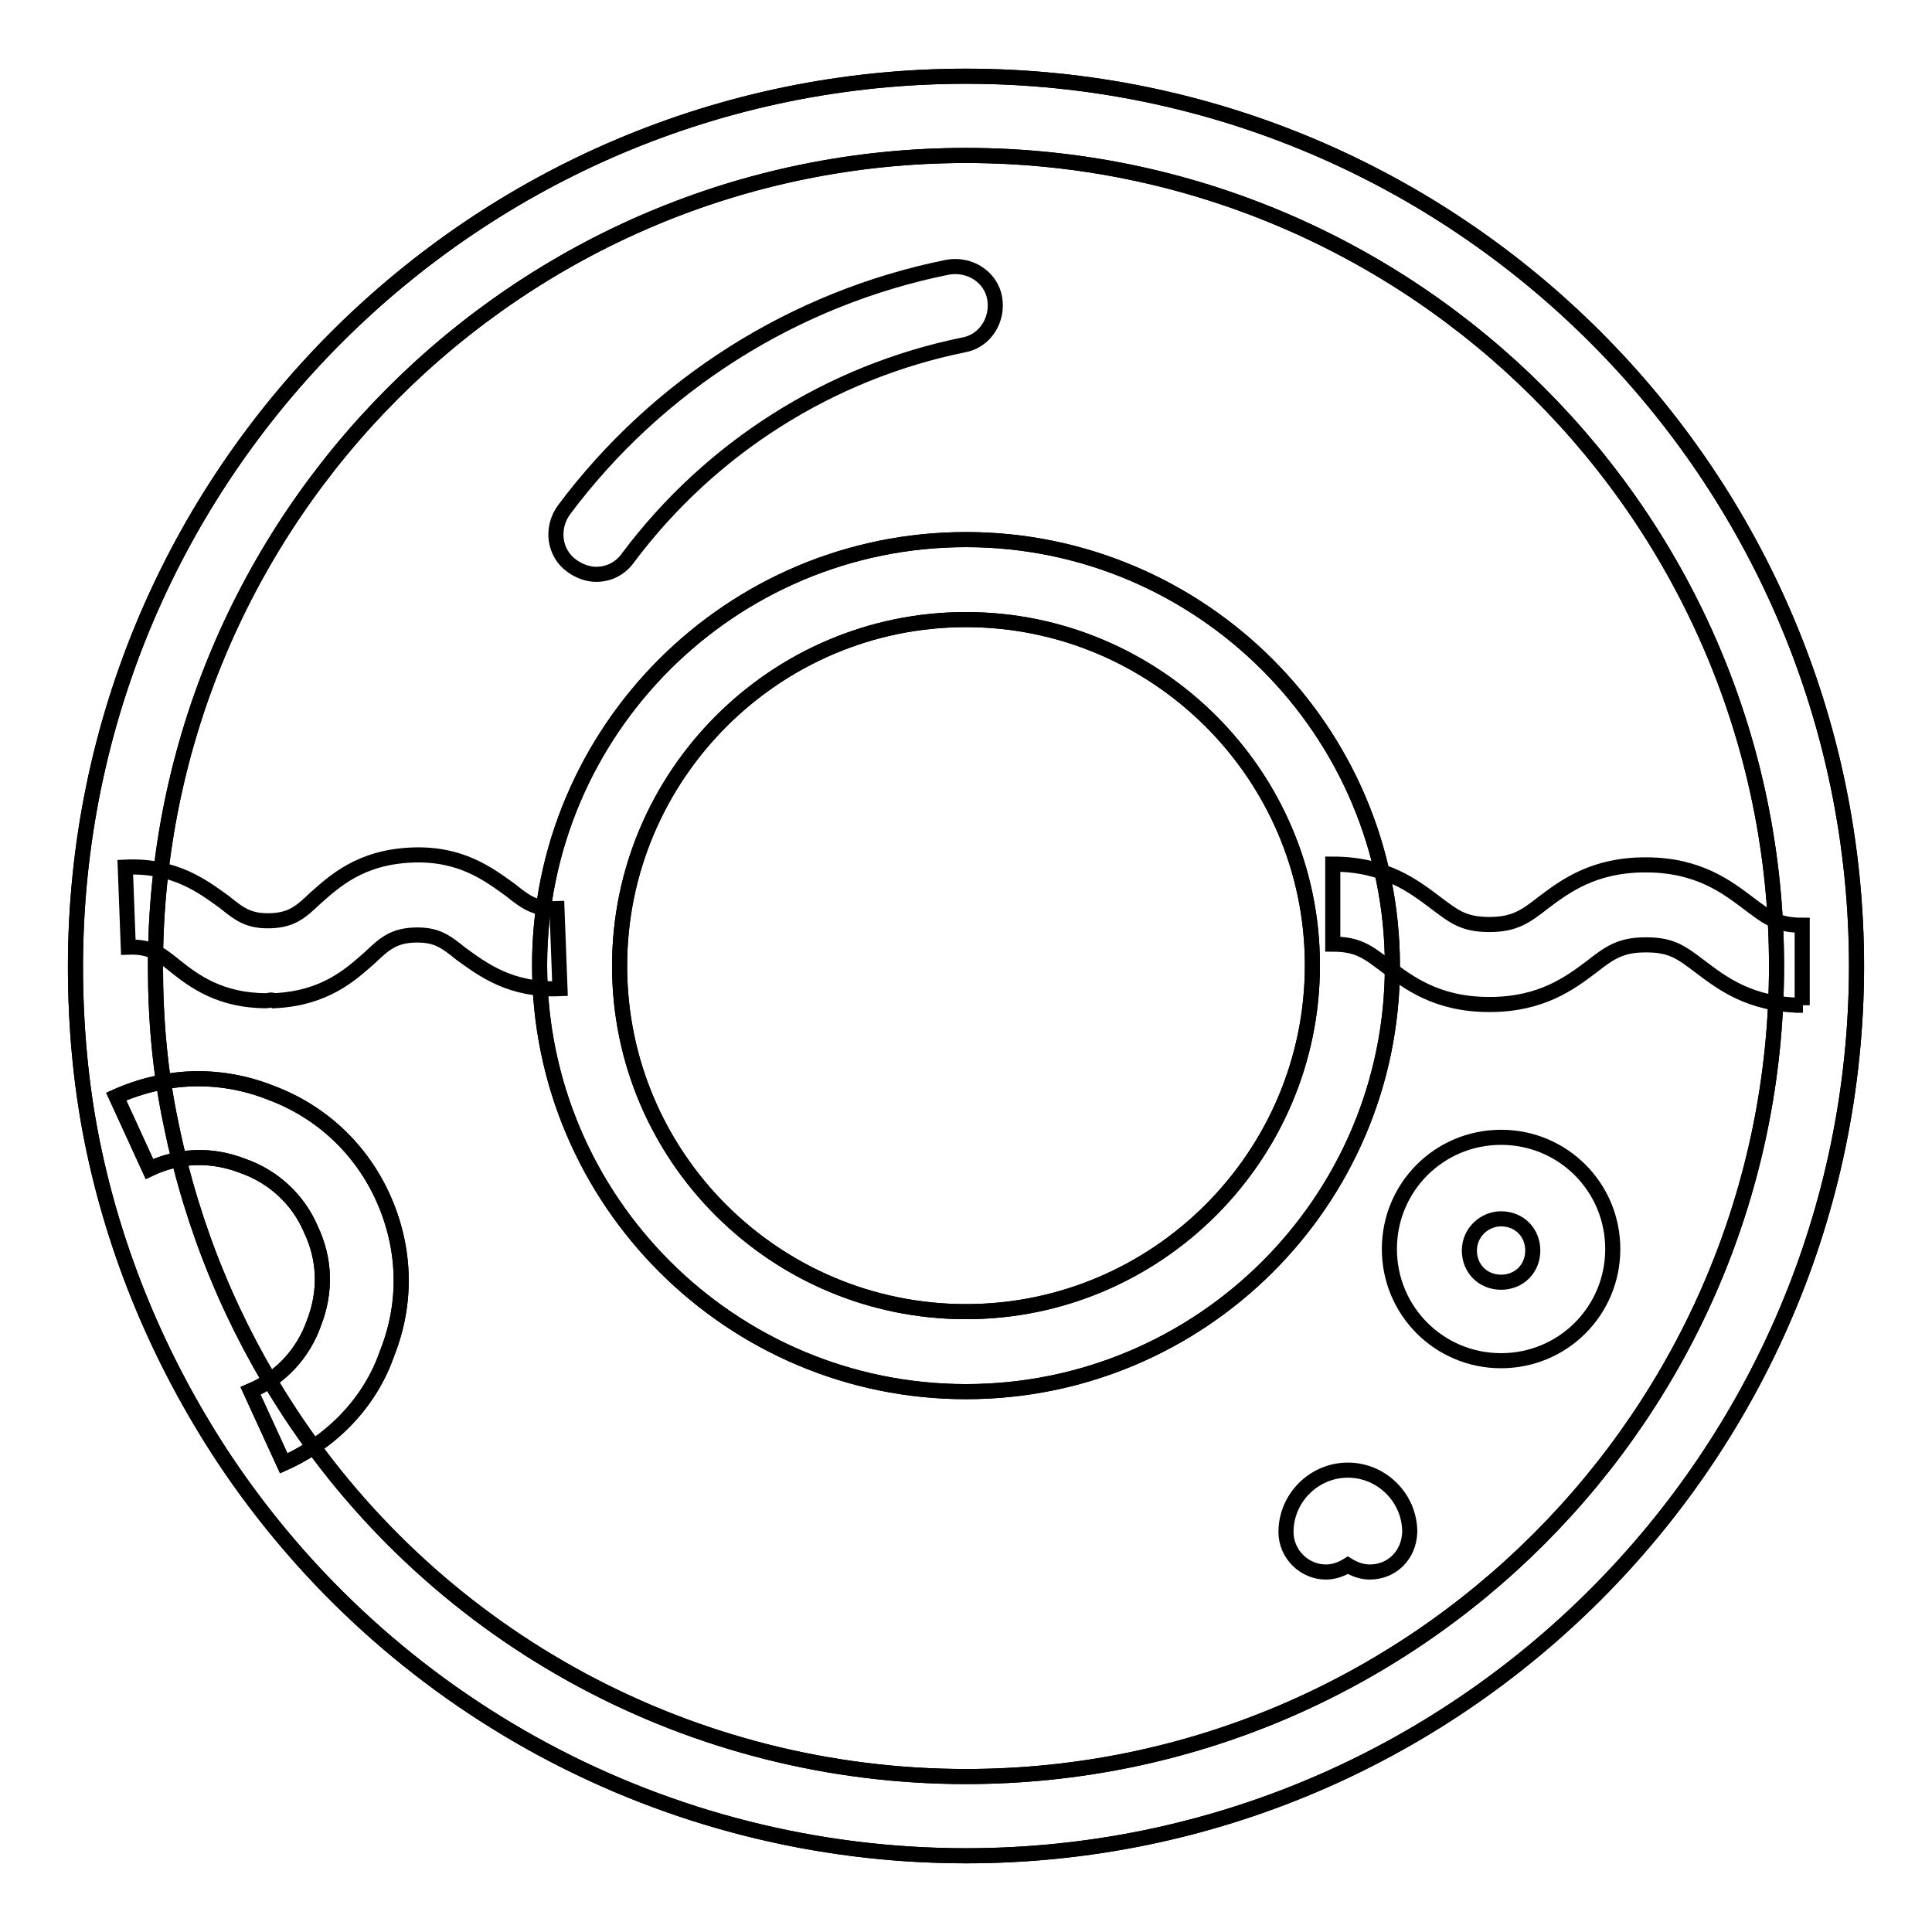 <?xml version="1.0" encoding="utf-8"?>
<!-- Svg Vector Icons : http://www.onlinewebfonts.com/icon -->
<!DOCTYPE svg PUBLIC "-//W3C//DTD SVG 1.1//EN" "http://www.w3.org/Graphics/SVG/1.1/DTD/svg11.dtd">
<svg version="1.1" xmlns="http://www.w3.org/2000/svg" xmlns:xlink="http://www.w3.org/1999/xlink" x="0px" y="0px" viewBox="0 0 256 256" enable-background="new 0 0 256 256" xml:space="preserve">
<g> <path stroke-width="2" fill-opacity="0" stroke="#000000"  d="M79,76.1c-1.1,0-2.2-0.4-3.2-1.1c-2.4-1.7-2.8-5-1.1-7.4c12.4-16.6,30.5-28.1,50.9-32.2 c2.9-0.5,5.7,1.3,6.2,4.1c0.5,2.9-1.3,5.7-4.1,6.2C110,49.3,94.2,59.3,83.3,73.8C82.2,75.4,80.6,76.1,79,76.1L79,76.1z  M198.9,180.3c-8.2,0-14.8-6.6-14.8-14.8c0-8.2,6.6-14.8,14.8-14.8s14.8,6.6,14.8,14.8C213.7,173.7,207.1,180.3,198.9,180.3z  M198.9,161.5c-2.2,0-4.2,1.8-4.2,4.2c0,2.4,1.8,4.2,4.2,4.2c2.4,0,4.2-1.8,4.2-4.2C203.1,163.3,201.3,161.5,198.9,161.5z  M181.5,208.3c-1.1,0-2.1-0.4-2.9-0.9c-0.8,0.5-1.8,0.9-2.9,0.9c-2.9,0-5.3-2.4-5.3-5.3c0-4.5,3.7-8.2,8.2-8.2s8.2,3.7,8.2,8.2 C186.7,206.1,184.4,208.3,181.5,208.3z"/> <path stroke-width="2" fill-opacity="0" stroke="#000000"  d="M128,245.9c-39.7,0-76.6-19.8-98.5-52.9c-8.4-12.8-14.3-26.9-17.3-41.8c-1.5-7.5-2.2-15.3-2.2-23.1 c0-65.1,52.9-118,118-118c65.1,0,118,52.9,118,118C245.9,193,193.1,245.9,128,245.9z M22.7,149.1c2.8,13.7,8.1,26.5,15.7,38.1 c19.9,30.2,53.5,48.2,89.6,48.2c59.3,0,107.4-48.2,107.4-107.4c0-59.3-48.2-107.4-107.4-107.4c-59.3,0-107.4,48.2-107.4,107.4 C20.6,135.1,21.2,142.1,22.7,149.1L22.7,149.1z"/> <path stroke-width="2" fill-opacity="0" stroke="#000000"  d="M37.6,193.9l-4.4-9.6c4-1.7,7-5,8.4-9c1.6-4.1,1.5-8.4-0.4-12.4c-1.7-4-5-7-9-8.4 c-4.1-1.6-8.4-1.5-12.4,0.4l-4.4-9.6c6.5-2.9,13.7-3.2,20.5-0.5c6.7,2.5,12,7.5,14.9,14c2.9,6.5,3.2,13.7,0.5,20.5 C49.1,185.7,44.1,191,37.6,193.9z M35.3,132.6c-6.1,0-9.6-2.6-12.1-4.6c-2.1-1.7-3.3-2.6-6.2-2.5l-0.4-10.6 c6.6-0.3,10.3,2.6,13.1,4.6c2.1,1.7,3.3,2.6,6.2,2.5c2.8-0.1,4-1.2,5.9-3c2.5-2.2,5.9-5.4,12.7-5.7c6.6-0.3,10.3,2.6,13.1,4.6 c2.1,1.7,3.4,2.6,6.2,2.5l0.4,10.6c-6.6,0.3-10.3-2.6-13.1-4.6c-2.1-1.7-3.3-2.6-6.2-2.5c-2.8,0.1-4,1.2-5.9,3 c-2.5,2.2-5.9,5.4-12.7,5.7C35.9,132.4,35.6,132.6,35.3,132.6z M238.9,133.2c-7,0-10.8-3-13.6-5.1c-2.4-1.8-3.7-2.9-7.1-2.9H218 c-3.3,0-4.8,1.1-7.1,2.9c-2.8,2.1-6.6,5-13.5,5h-0.1c-7,0-10.8-3-13.6-5.1c-2.4-1.8-3.7-2.9-7.1-2.9v-10.6c7,0,10.8,3,13.6,5.1 c2.4,1.8,3.7,2.9,7.1,2.9h0.1c3.3,0,4.8-1.1,7.1-2.9c2.8-2.1,6.6-5,13.5-5h0.1c7,0,10.8,3,13.6,5.1c2.4,1.8,3.7,2.9,7.1,2.9V133.2z "/> <path stroke-width="2" fill-opacity="0" stroke="#000000"  d="M128,184.4c-31.1,0-56.5-25.3-56.5-56.5c0-31.1,25.3-56.4,56.5-56.4c31.1,0,56.5,25.3,56.5,56.5 C184.5,159.2,159.1,184.4,128,184.4z M128,82.1c-25.3,0-45.9,20.6-45.9,45.9c0,25.3,20.6,45.8,45.9,45.8 c25.3,0,45.9-20.6,45.9-45.9C173.9,102.6,153.2,82.1,128,82.1L128,82.1z"/> <path stroke-width="2" fill-opacity="0" stroke="#000000"  d="M128,245.9c-39.7,0-76.6-19.8-98.5-52.9c-8.4-12.8-14.3-26.9-17.3-41.8c-1.5-7.5-2.2-15.3-2.2-23.1 c0-65.1,52.9-118,118-118c65.1,0,118,52.9,118,118C245.9,193,193.1,245.9,128,245.9z M22.7,149.1c2.8,13.7,8.1,26.5,15.7,38.1 c19.9,30.2,53.5,48.2,89.6,48.2c59.3,0,107.4-48.2,107.4-107.4c0-59.3-48.2-107.4-107.4-107.4c-59.3,0-107.4,48.2-107.4,107.4 C20.6,135.1,21.2,142.1,22.7,149.1L22.7,149.1z"/> <path stroke-width="2" fill-opacity="0" stroke="#000000"  d="M37.6,193.9l-4.4-9.6c4-1.7,7-5,8.4-9c1.6-4.1,1.5-8.4-0.4-12.4c-1.7-4-5-7-9-8.4 c-4.1-1.6-8.4-1.5-12.4,0.4l-4.4-9.6c6.5-2.9,13.7-3.2,20.5-0.5c6.7,2.5,12,7.5,14.9,14c2.9,6.5,3.2,13.7,0.5,20.5 C49.1,185.7,44.1,191,37.6,193.9z"/> <path stroke-width="2" fill-opacity="0" stroke="#000000"  d="M128,184.4c-31.1,0-56.5-25.3-56.5-56.5c0-31.1,25.3-56.4,56.5-56.4c31.1,0,56.5,25.3,56.5,56.5 C184.5,159.2,159.1,184.4,128,184.4z M128,82.1c-25.3,0-45.9,20.6-45.9,45.9c0,25.3,20.6,45.8,45.9,45.8 c25.3,0,45.9-20.6,45.9-45.9C173.9,102.6,153.2,82.1,128,82.1L128,82.1z"/></g>
</svg>